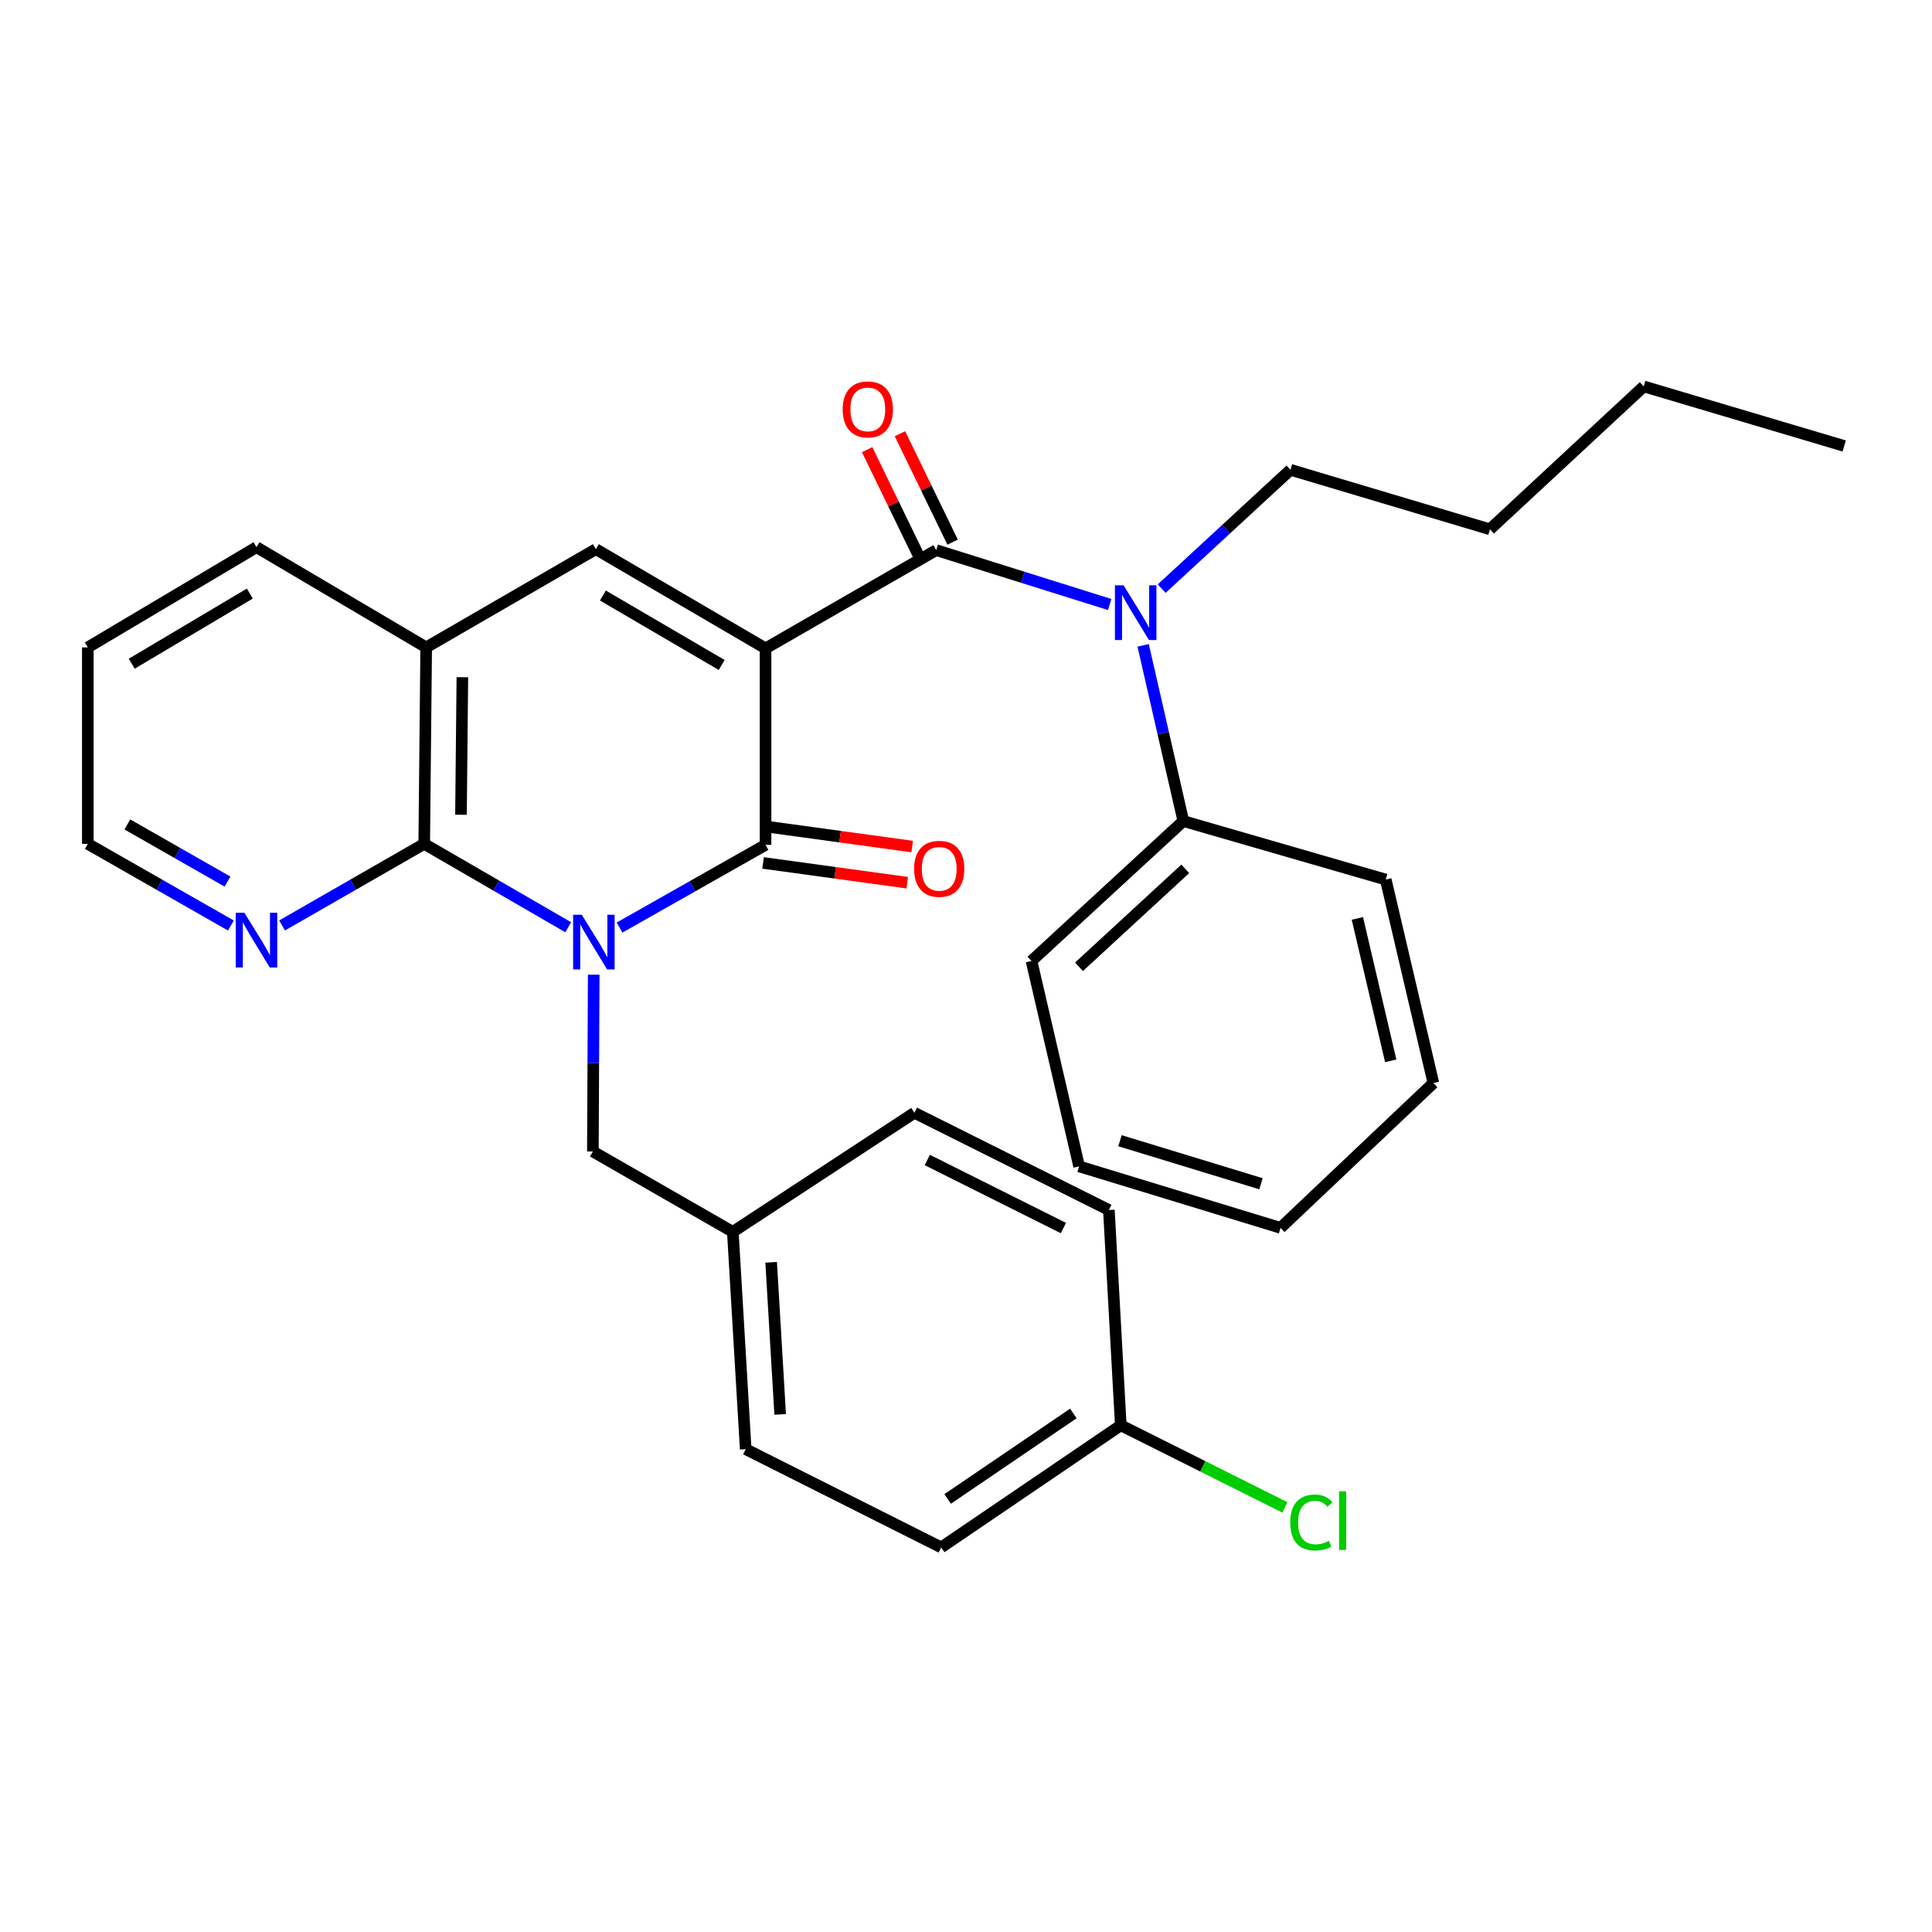 <?xml version='1.0' encoding='iso-8859-1'?>
<svg version='1.1' baseProfile='full'
              xmlns='http://www.w3.org/2000/svg'
                      xmlns:rdkit='http://www.rdkit.org/xml'
                      xmlns:xlink='http://www.w3.org/1999/xlink'
                  xml:space='preserve'
width='1000px' height='1000px' viewBox='0 0 1000 1000'>
<!-- END OF HEADER -->
<rect style='opacity:1.0;fill:#FFFFFF;stroke:none' width='1000' height='1000' x='0' y='0'> </rect>
<path class='bond-1' d='M 396.248,335.601 L 396.248,437.297' style='fill:none;fill-rule:evenodd;stroke:#000000;stroke-width:6px;stroke-linecap:butt;stroke-linejoin:miter;stroke-opacity:1' />
<path class='bond-2' d='M 396.248,335.601 L 484.584,284.747' style='fill:none;fill-rule:evenodd;stroke:#000000;stroke-width:6px;stroke-linecap:butt;stroke-linejoin:miter;stroke-opacity:1' />
<path class='bond-4' d='M 396.248,335.601 L 308.405,284.244' style='fill:none;fill-rule:evenodd;stroke:#000000;stroke-width:6px;stroke-linecap:butt;stroke-linejoin:miter;stroke-opacity:1' />
<path class='bond-4' d='M 373.544,344.194 L 312.054,308.244' style='fill:none;fill-rule:evenodd;stroke:#000000;stroke-width:6px;stroke-linecap:butt;stroke-linejoin:miter;stroke-opacity:1' />
<path class='bond-0' d='M 320.681,480.106 L 358.465,458.702' style='fill:none;fill-rule:evenodd;stroke:#0000FF;stroke-width:6px;stroke-linecap:butt;stroke-linejoin:miter;stroke-opacity:1' />
<path class='bond-0' d='M 358.465,458.702 L 396.248,437.297' style='fill:none;fill-rule:evenodd;stroke:#000000;stroke-width:6px;stroke-linecap:butt;stroke-linejoin:miter;stroke-opacity:1' />
<path class='bond-7' d='M 307.308,504.506 L 307.091,550.254' style='fill:none;fill-rule:evenodd;stroke:#0000FF;stroke-width:6px;stroke-linecap:butt;stroke-linejoin:miter;stroke-opacity:1' />
<path class='bond-7' d='M 307.091,550.254 L 306.874,596.003' style='fill:none;fill-rule:evenodd;stroke:#000000;stroke-width:6px;stroke-linecap:butt;stroke-linejoin:miter;stroke-opacity:1' />
<path class='bond-31' d='M 294.111,479.948 L 256.844,458.365' style='fill:none;fill-rule:evenodd;stroke:#0000FF;stroke-width:6px;stroke-linecap:butt;stroke-linejoin:miter;stroke-opacity:1' />
<path class='bond-31' d='M 256.844,458.365 L 219.577,436.783' style='fill:none;fill-rule:evenodd;stroke:#000000;stroke-width:6px;stroke-linecap:butt;stroke-linejoin:miter;stroke-opacity:1' />
<path class='bond-9' d='M 394.966,446.648 L 432.276,451.763' style='fill:none;fill-rule:evenodd;stroke:#000000;stroke-width:6px;stroke-linecap:butt;stroke-linejoin:miter;stroke-opacity:1' />
<path class='bond-9' d='M 432.276,451.763 L 469.585,456.878' style='fill:none;fill-rule:evenodd;stroke:#FF0000;stroke-width:6px;stroke-linecap:butt;stroke-linejoin:miter;stroke-opacity:1' />
<path class='bond-9' d='M 397.53,427.946 L 434.84,433.061' style='fill:none;fill-rule:evenodd;stroke:#000000;stroke-width:6px;stroke-linecap:butt;stroke-linejoin:miter;stroke-opacity:1' />
<path class='bond-9' d='M 434.84,433.061 L 472.149,438.175' style='fill:none;fill-rule:evenodd;stroke:#FF0000;stroke-width:6px;stroke-linecap:butt;stroke-linejoin:miter;stroke-opacity:1' />
<path class='bond-5' d='M 484.584,284.747 L 529.48,298.822' style='fill:none;fill-rule:evenodd;stroke:#000000;stroke-width:6px;stroke-linecap:butt;stroke-linejoin:miter;stroke-opacity:1' />
<path class='bond-5' d='M 529.48,298.822 L 574.377,312.896' style='fill:none;fill-rule:evenodd;stroke:#0000FF;stroke-width:6px;stroke-linecap:butt;stroke-linejoin:miter;stroke-opacity:1' />
<path class='bond-10' d='M 493.074,280.624 L 479.442,252.557' style='fill:none;fill-rule:evenodd;stroke:#000000;stroke-width:6px;stroke-linecap:butt;stroke-linejoin:miter;stroke-opacity:1' />
<path class='bond-10' d='M 479.442,252.557 L 465.811,224.491' style='fill:none;fill-rule:evenodd;stroke:#FF0000;stroke-width:6px;stroke-linecap:butt;stroke-linejoin:miter;stroke-opacity:1' />
<path class='bond-10' d='M 476.093,288.871 L 462.462,260.805' style='fill:none;fill-rule:evenodd;stroke:#000000;stroke-width:6px;stroke-linecap:butt;stroke-linejoin:miter;stroke-opacity:1' />
<path class='bond-10' d='M 462.462,260.805 L 448.83,232.738' style='fill:none;fill-rule:evenodd;stroke:#FF0000;stroke-width:6px;stroke-linecap:butt;stroke-linejoin:miter;stroke-opacity:1' />
<path class='bond-3' d='M 219.577,436.783 L 220.594,335.087' style='fill:none;fill-rule:evenodd;stroke:#000000;stroke-width:6px;stroke-linecap:butt;stroke-linejoin:miter;stroke-opacity:1' />
<path class='bond-3' d='M 238.606,421.718 L 239.318,350.53' style='fill:none;fill-rule:evenodd;stroke:#000000;stroke-width:6px;stroke-linecap:butt;stroke-linejoin:miter;stroke-opacity:1' />
<path class='bond-8' d='M 219.577,436.783 L 182.791,457.896' style='fill:none;fill-rule:evenodd;stroke:#000000;stroke-width:6px;stroke-linecap:butt;stroke-linejoin:miter;stroke-opacity:1' />
<path class='bond-8' d='M 182.791,457.896 L 146.005,479.009' style='fill:none;fill-rule:evenodd;stroke:#0000FF;stroke-width:6px;stroke-linecap:butt;stroke-linejoin:miter;stroke-opacity:1' />
<path class='bond-6' d='M 308.405,284.244 L 220.594,335.087' style='fill:none;fill-rule:evenodd;stroke:#000000;stroke-width:6px;stroke-linecap:butt;stroke-linejoin:miter;stroke-opacity:1' />
<path class='bond-11' d='M 591.692,334.037 L 602.09,379.506' style='fill:none;fill-rule:evenodd;stroke:#0000FF;stroke-width:6px;stroke-linecap:butt;stroke-linejoin:miter;stroke-opacity:1' />
<path class='bond-11' d='M 602.09,379.506 L 612.488,424.974' style='fill:none;fill-rule:evenodd;stroke:#000000;stroke-width:6px;stroke-linecap:butt;stroke-linejoin:miter;stroke-opacity:1' />
<path class='bond-19' d='M 601.287,304.682 L 634.611,273.923' style='fill:none;fill-rule:evenodd;stroke:#0000FF;stroke-width:6px;stroke-linecap:butt;stroke-linejoin:miter;stroke-opacity:1' />
<path class='bond-19' d='M 634.611,273.923 L 667.935,243.165' style='fill:none;fill-rule:evenodd;stroke:#000000;stroke-width:6px;stroke-linecap:butt;stroke-linejoin:miter;stroke-opacity:1' />
<path class='bond-20' d='M 220.594,335.087 L 132.762,283.216' style='fill:none;fill-rule:evenodd;stroke:#000000;stroke-width:6px;stroke-linecap:butt;stroke-linejoin:miter;stroke-opacity:1' />
<path class='bond-12' d='M 306.874,596.003 L 379.3,637.607' style='fill:none;fill-rule:evenodd;stroke:#000000;stroke-width:6px;stroke-linecap:butt;stroke-linejoin:miter;stroke-opacity:1' />
<path class='bond-32' d='M 119.509,479.045 L 82.482,457.914' style='fill:none;fill-rule:evenodd;stroke:#0000FF;stroke-width:6px;stroke-linecap:butt;stroke-linejoin:miter;stroke-opacity:1' />
<path class='bond-32' d='M 82.482,457.914 L 45.455,436.783' style='fill:none;fill-rule:evenodd;stroke:#000000;stroke-width:6px;stroke-linecap:butt;stroke-linejoin:miter;stroke-opacity:1' />
<path class='bond-32' d='M 117.758,456.311 L 91.838,441.519' style='fill:none;fill-rule:evenodd;stroke:#0000FF;stroke-width:6px;stroke-linecap:butt;stroke-linejoin:miter;stroke-opacity:1' />
<path class='bond-32' d='M 91.838,441.519 L 65.919,426.727' style='fill:none;fill-rule:evenodd;stroke:#000000;stroke-width:6px;stroke-linecap:butt;stroke-linejoin:miter;stroke-opacity:1' />
<path class='bond-22' d='M 612.488,424.974 L 533.906,497.39' style='fill:none;fill-rule:evenodd;stroke:#000000;stroke-width:6px;stroke-linecap:butt;stroke-linejoin:miter;stroke-opacity:1' />
<path class='bond-22' d='M 613.493,449.719 L 558.486,500.409' style='fill:none;fill-rule:evenodd;stroke:#000000;stroke-width:6px;stroke-linecap:butt;stroke-linejoin:miter;stroke-opacity:1' />
<path class='bond-23' d='M 612.488,424.974 L 717.257,455.262' style='fill:none;fill-rule:evenodd;stroke:#000000;stroke-width:6px;stroke-linecap:butt;stroke-linejoin:miter;stroke-opacity:1' />
<path class='bond-15' d='M 379.3,637.607 L 473.299,575.972' style='fill:none;fill-rule:evenodd;stroke:#000000;stroke-width:6px;stroke-linecap:butt;stroke-linejoin:miter;stroke-opacity:1' />
<path class='bond-16' d='M 379.3,637.607 L 385.97,750.084' style='fill:none;fill-rule:evenodd;stroke:#000000;stroke-width:6px;stroke-linecap:butt;stroke-linejoin:miter;stroke-opacity:1' />
<path class='bond-16' d='M 399.145,653.361 L 403.814,732.095' style='fill:none;fill-rule:evenodd;stroke:#000000;stroke-width:6px;stroke-linecap:butt;stroke-linejoin:miter;stroke-opacity:1' />
<path class='bond-13' d='M 580.124,737.74 L 487.163,800.938' style='fill:none;fill-rule:evenodd;stroke:#000000;stroke-width:6px;stroke-linecap:butt;stroke-linejoin:miter;stroke-opacity:1' />
<path class='bond-13' d='M 555.567,731.609 L 490.494,775.847' style='fill:none;fill-rule:evenodd;stroke:#000000;stroke-width:6px;stroke-linecap:butt;stroke-linejoin:miter;stroke-opacity:1' />
<path class='bond-14' d='M 580.124,737.74 L 622.592,758.981' style='fill:none;fill-rule:evenodd;stroke:#000000;stroke-width:6px;stroke-linecap:butt;stroke-linejoin:miter;stroke-opacity:1' />
<path class='bond-14' d='M 622.592,758.981 L 665.06,780.222' style='fill:none;fill-rule:evenodd;stroke:#00CC00;stroke-width:6px;stroke-linecap:butt;stroke-linejoin:miter;stroke-opacity:1' />
<path class='bond-34' d='M 580.124,737.74 L 573.957,626.301' style='fill:none;fill-rule:evenodd;stroke:#000000;stroke-width:6px;stroke-linecap:butt;stroke-linejoin:miter;stroke-opacity:1' />
<path class='bond-18' d='M 473.299,575.972 L 573.957,626.301' style='fill:none;fill-rule:evenodd;stroke:#000000;stroke-width:6px;stroke-linecap:butt;stroke-linejoin:miter;stroke-opacity:1' />
<path class='bond-18' d='M 479.956,600.406 L 550.416,635.636' style='fill:none;fill-rule:evenodd;stroke:#000000;stroke-width:6px;stroke-linecap:butt;stroke-linejoin:miter;stroke-opacity:1' />
<path class='bond-17' d='M 385.97,750.084 L 487.163,800.938' style='fill:none;fill-rule:evenodd;stroke:#000000;stroke-width:6px;stroke-linecap:butt;stroke-linejoin:miter;stroke-opacity:1' />
<path class='bond-24' d='M 667.935,243.165 L 771.194,273.966' style='fill:none;fill-rule:evenodd;stroke:#000000;stroke-width:6px;stroke-linecap:butt;stroke-linejoin:miter;stroke-opacity:1' />
<path class='bond-25' d='M 132.762,283.216 L 45.455,335.087' style='fill:none;fill-rule:evenodd;stroke:#000000;stroke-width:6px;stroke-linecap:butt;stroke-linejoin:miter;stroke-opacity:1' />
<path class='bond-25' d='M 129.308,307.226 L 68.193,343.535' style='fill:none;fill-rule:evenodd;stroke:#000000;stroke-width:6px;stroke-linecap:butt;stroke-linejoin:miter;stroke-opacity:1' />
<path class='bond-21' d='M 45.455,436.783 L 45.455,335.087' style='fill:none;fill-rule:evenodd;stroke:#000000;stroke-width:6px;stroke-linecap:butt;stroke-linejoin:miter;stroke-opacity:1' />
<path class='bond-28' d='M 533.906,497.39 L 558.551,603.711' style='fill:none;fill-rule:evenodd;stroke:#000000;stroke-width:6px;stroke-linecap:butt;stroke-linejoin:miter;stroke-opacity:1' />
<path class='bond-29' d='M 717.257,455.262 L 741.913,560.577' style='fill:none;fill-rule:evenodd;stroke:#000000;stroke-width:6px;stroke-linecap:butt;stroke-linejoin:miter;stroke-opacity:1' />
<path class='bond-29' d='M 702.575,475.362 L 719.834,549.083' style='fill:none;fill-rule:evenodd;stroke:#000000;stroke-width:6px;stroke-linecap:butt;stroke-linejoin:miter;stroke-opacity:1' />
<path class='bond-26' d='M 771.194,273.966 L 850.804,200.009' style='fill:none;fill-rule:evenodd;stroke:#000000;stroke-width:6px;stroke-linecap:butt;stroke-linejoin:miter;stroke-opacity:1' />
<path class='bond-27' d='M 850.804,200.009 L 954.545,230.831' style='fill:none;fill-rule:evenodd;stroke:#000000;stroke-width:6px;stroke-linecap:butt;stroke-linejoin:miter;stroke-opacity:1' />
<path class='bond-33' d='M 558.551,603.711 L 662.807,635.541' style='fill:none;fill-rule:evenodd;stroke:#000000;stroke-width:6px;stroke-linecap:butt;stroke-linejoin:miter;stroke-opacity:1' />
<path class='bond-33' d='M 579.702,590.431 L 652.68,612.712' style='fill:none;fill-rule:evenodd;stroke:#000000;stroke-width:6px;stroke-linecap:butt;stroke-linejoin:miter;stroke-opacity:1' />
<path class='bond-30' d='M 741.913,560.577 L 662.807,635.541' style='fill:none;fill-rule:evenodd;stroke:#000000;stroke-width:6px;stroke-linecap:butt;stroke-linejoin:miter;stroke-opacity:1' />
<path  class='atom-1' d='M 301.128 473.477
L 310.408 488.477
Q 311.328 489.957, 312.808 492.637
Q 314.288 495.317, 314.368 495.477
L 314.368 473.477
L 318.128 473.477
L 318.128 501.797
L 314.248 501.797
L 304.288 485.397
Q 303.128 483.477, 301.888 481.277
Q 300.688 479.077, 300.328 478.397
L 300.328 501.797
L 296.648 501.797
L 296.648 473.477
L 301.128 473.477
' fill='#0000FF'/>
<path  class='atom-6' d='M 581.562 302.951
L 590.842 317.951
Q 591.762 319.431, 593.242 322.111
Q 594.722 324.791, 594.802 324.951
L 594.802 302.951
L 598.562 302.951
L 598.562 331.271
L 594.682 331.271
L 584.722 314.871
Q 583.562 312.951, 582.322 310.751
Q 581.122 308.551, 580.762 307.871
L 580.762 331.271
L 577.082 331.271
L 577.082 302.951
L 581.562 302.951
' fill='#0000FF'/>
<path  class='atom-9' d='M 126.502 472.449
L 135.782 487.449
Q 136.702 488.929, 138.182 491.609
Q 139.662 494.289, 139.742 494.449
L 139.742 472.449
L 143.502 472.449
L 143.502 500.769
L 139.622 500.769
L 129.662 484.369
Q 128.502 482.449, 127.262 480.249
Q 126.062 478.049, 125.702 477.369
L 125.702 500.769
L 122.022 500.769
L 122.022 472.449
L 126.502 472.449
' fill='#0000FF'/>
<path  class='atom-10' d='M 473.136 449.7
Q 473.136 442.9, 476.496 439.1
Q 479.856 435.3, 486.136 435.3
Q 492.416 435.3, 495.776 439.1
Q 499.136 442.9, 499.136 449.7
Q 499.136 456.58, 495.736 460.5
Q 492.336 464.38, 486.136 464.38
Q 479.896 464.38, 476.496 460.5
Q 473.136 456.62, 473.136 449.7
M 486.136 461.18
Q 490.456 461.18, 492.776 458.3
Q 495.136 455.38, 495.136 449.7
Q 495.136 444.14, 492.776 441.34
Q 490.456 438.5, 486.136 438.5
Q 481.816 438.5, 479.456 441.3
Q 477.136 444.1, 477.136 449.7
Q 477.136 455.42, 479.456 458.3
Q 481.816 461.18, 486.136 461.18
' fill='#FF0000'/>
<path  class='atom-11' d='M 436.168 211.908
Q 436.168 205.108, 439.528 201.308
Q 442.888 197.508, 449.168 197.508
Q 455.448 197.508, 458.808 201.308
Q 462.168 205.108, 462.168 211.908
Q 462.168 218.788, 458.768 222.708
Q 455.368 226.588, 449.168 226.588
Q 442.928 226.588, 439.528 222.708
Q 436.168 218.828, 436.168 211.908
M 449.168 223.388
Q 453.488 223.388, 455.808 220.508
Q 458.168 217.588, 458.168 211.908
Q 458.168 206.348, 455.808 203.548
Q 453.488 200.708, 449.168 200.708
Q 444.848 200.708, 442.488 203.508
Q 440.168 206.308, 440.168 211.908
Q 440.168 217.628, 442.488 220.508
Q 444.848 223.388, 449.168 223.388
' fill='#FF0000'/>
<path  class='atom-15' d='M 667.817 788.043
Q 667.817 781.003, 671.097 777.323
Q 674.417 773.603, 680.697 773.603
Q 686.537 773.603, 689.657 777.723
L 687.017 779.883
Q 684.737 776.883, 680.697 776.883
Q 676.417 776.883, 674.137 779.763
Q 671.897 782.603, 671.897 788.043
Q 671.897 793.643, 674.217 796.523
Q 676.577 799.403, 681.137 799.403
Q 684.257 799.403, 687.897 797.523
L 689.017 800.523
Q 687.537 801.483, 685.297 802.043
Q 683.057 802.603, 680.577 802.603
Q 674.417 802.603, 671.097 798.843
Q 667.817 795.083, 667.817 788.043
' fill='#00CC00'/>
<path  class='atom-15' d='M 693.097 771.883
L 696.777 771.883
L 696.777 802.243
L 693.097 802.243
L 693.097 771.883
' fill='#00CC00'/>
</svg>
